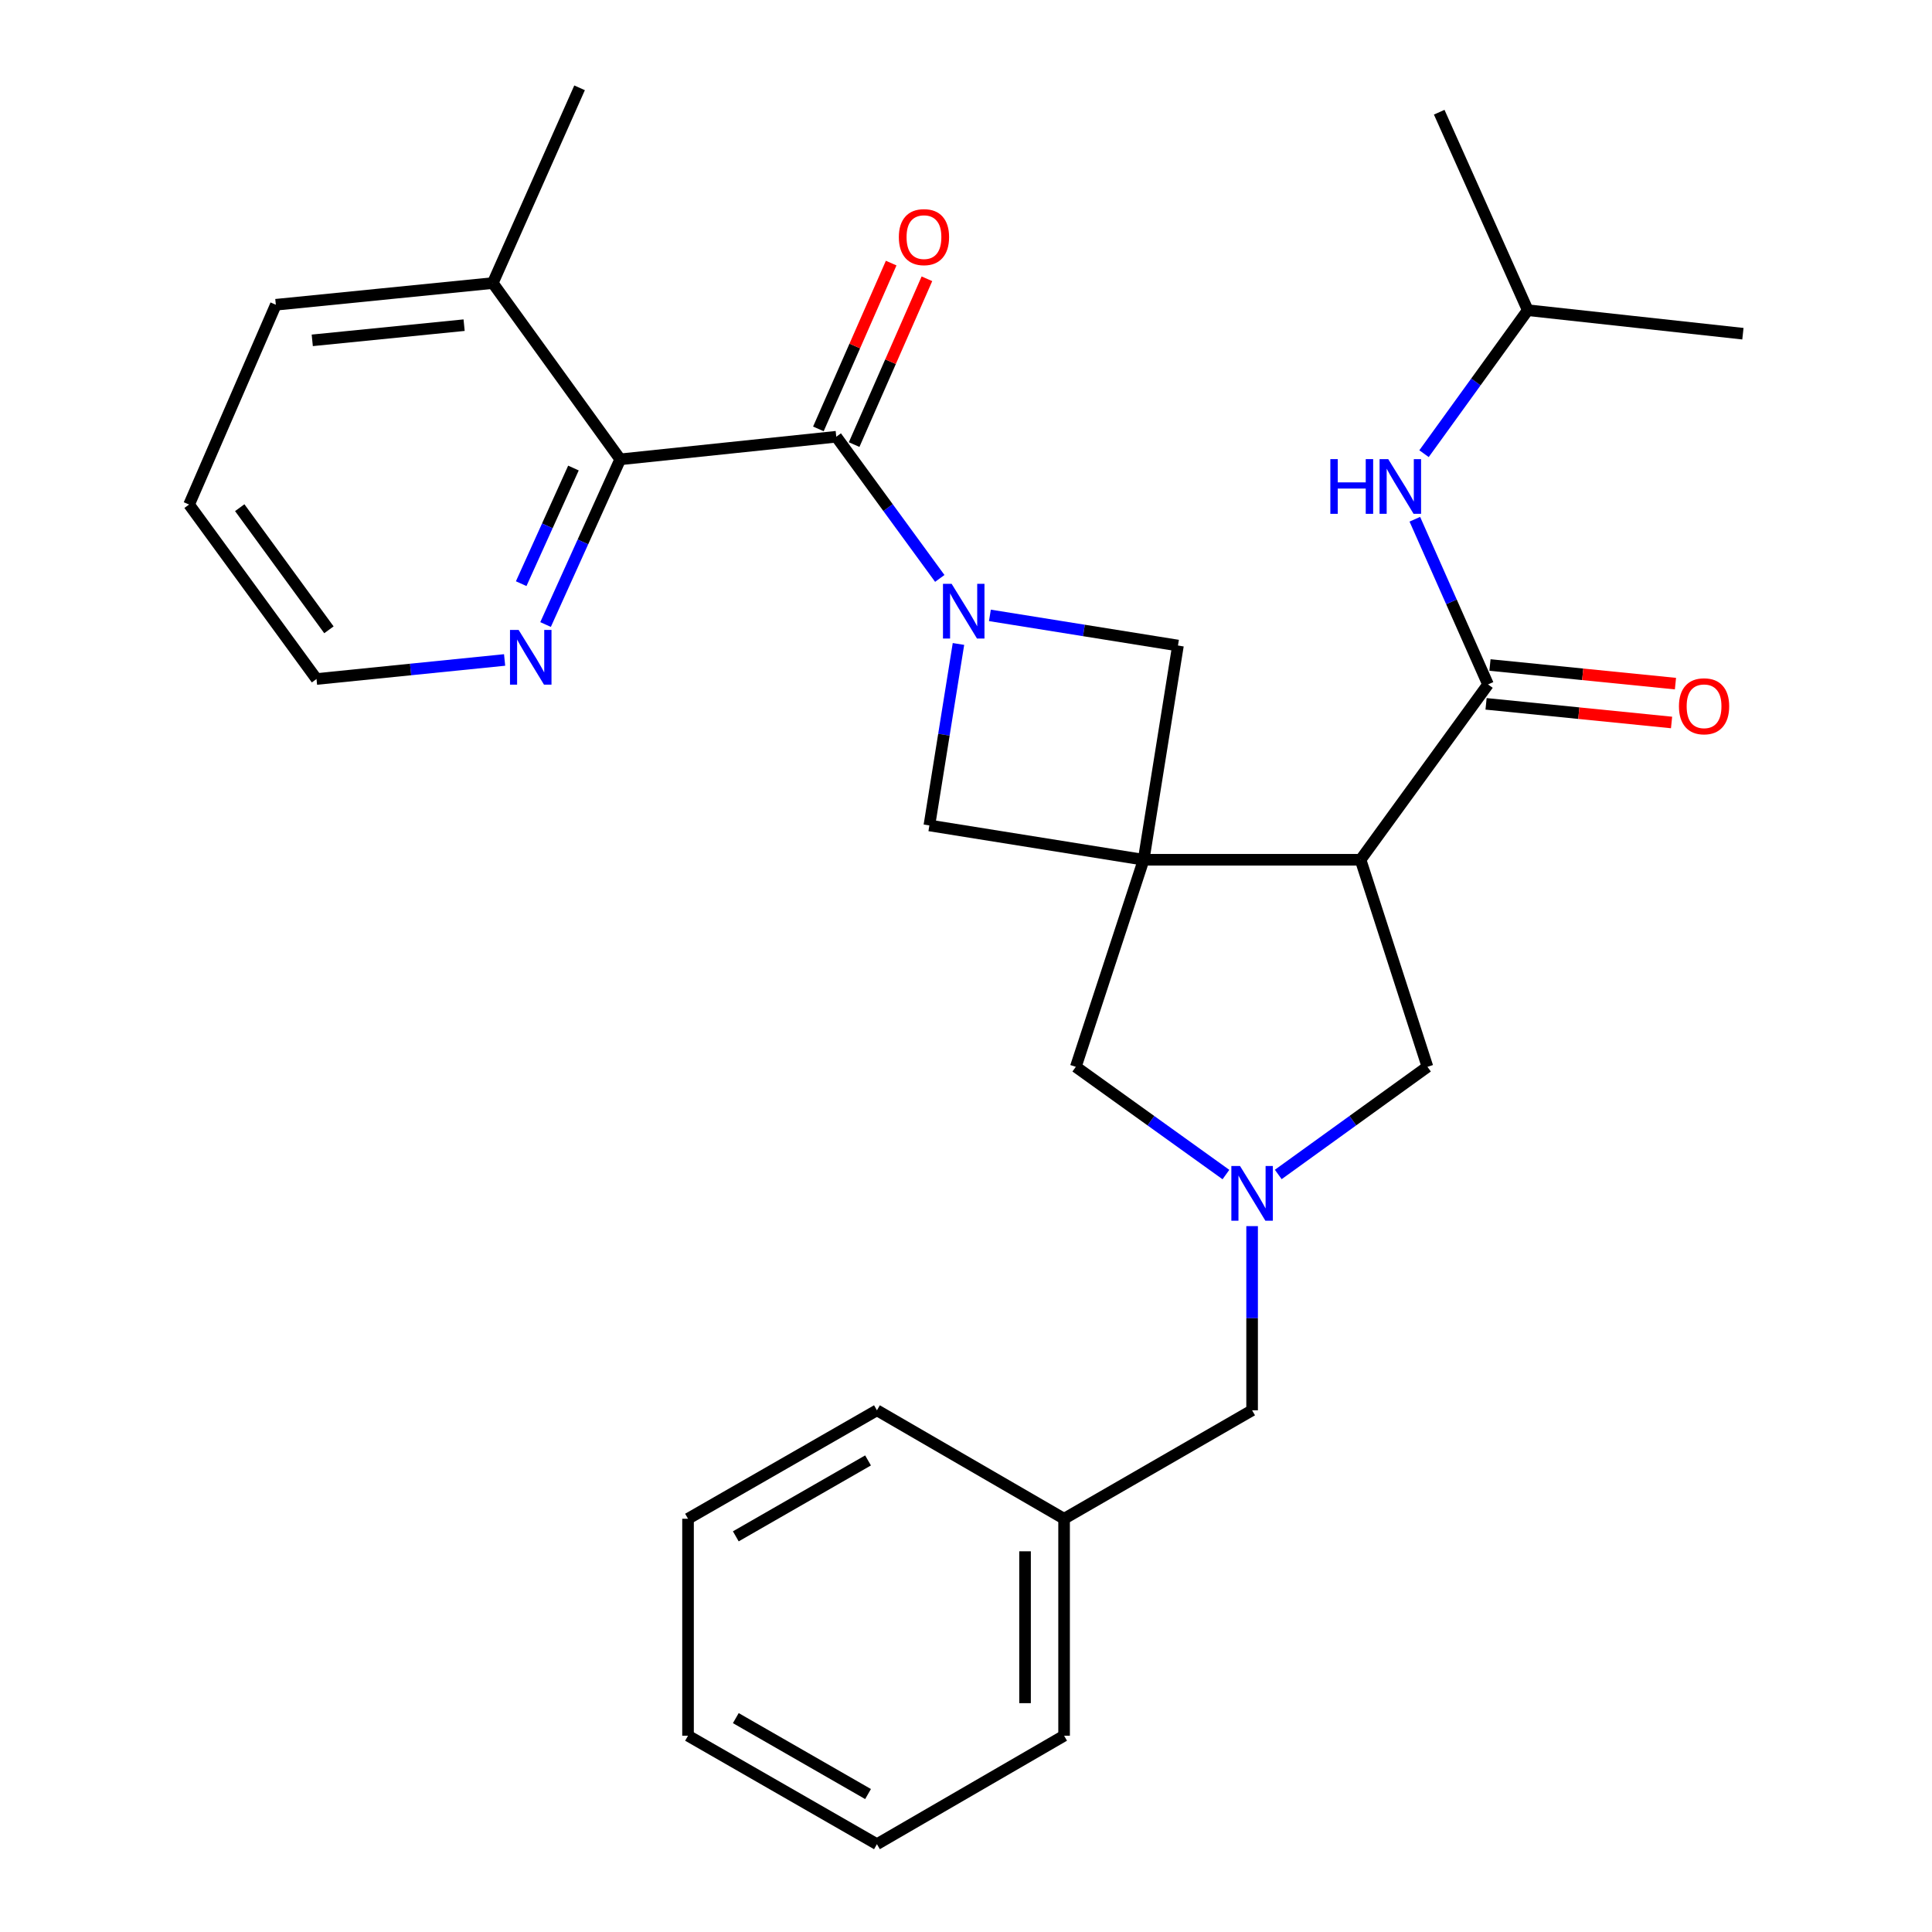 <?xml version='1.0' encoding='iso-8859-1'?>
<svg version='1.1' baseProfile='full'
              xmlns='http://www.w3.org/2000/svg'
                      xmlns:rdkit='http://www.rdkit.org/xml'
                      xmlns:xlink='http://www.w3.org/1999/xlink'
                  xml:space='preserve'
width='1000px' height='1000px' viewBox='0 0 1000 1000'>
<!-- END OF HEADER -->
<rect style='opacity:1.0;fill:#FFFFFF;stroke:none' width='1000' height='1000' x='0' y='0'> </rect>
<path class='bond-1' d='M 591.951,445.009 L 704.223,445.009' style='fill:none;fill-rule:evenodd;stroke:#000000;stroke-width:6px;stroke-linecap:butt;stroke-linejoin:miter;stroke-opacity:1' />
<path class='bond-5' d='M 591.951,445.009 L 481.037,427.248' style='fill:none;fill-rule:evenodd;stroke:#000000;stroke-width:6px;stroke-linecap:butt;stroke-linejoin:miter;stroke-opacity:1' />
<path class='bond-6' d='M 591.951,445.009 L 609.712,334.129' style='fill:none;fill-rule:evenodd;stroke:#000000;stroke-width:6px;stroke-linecap:butt;stroke-linejoin:miter;stroke-opacity:1' />
<path class='bond-8' d='M 591.951,445.009 L 556.843,552.184' style='fill:none;fill-rule:evenodd;stroke:#000000;stroke-width:6px;stroke-linecap:butt;stroke-linejoin:miter;stroke-opacity:1' />
<path class='bond-0' d='M 512.369,318.518 L 561.041,326.323' style='fill:none;fill-rule:evenodd;stroke:#0000FF;stroke-width:6px;stroke-linecap:butt;stroke-linejoin:miter;stroke-opacity:1' />
<path class='bond-0' d='M 561.041,326.323 L 609.712,334.129' style='fill:none;fill-rule:evenodd;stroke:#000000;stroke-width:6px;stroke-linecap:butt;stroke-linejoin:miter;stroke-opacity:1' />
<path class='bond-2' d='M 486.432,299.389 L 459.641,262.723' style='fill:none;fill-rule:evenodd;stroke:#0000FF;stroke-width:6px;stroke-linecap:butt;stroke-linejoin:miter;stroke-opacity:1' />
<path class='bond-2' d='M 459.641,262.723 L 432.85,226.056' style='fill:none;fill-rule:evenodd;stroke:#000000;stroke-width:6px;stroke-linecap:butt;stroke-linejoin:miter;stroke-opacity:1' />
<path class='bond-29' d='M 496.1,333.313 L 488.569,380.28' style='fill:none;fill-rule:evenodd;stroke:#0000FF;stroke-width:6px;stroke-linecap:butt;stroke-linejoin:miter;stroke-opacity:1' />
<path class='bond-29' d='M 488.569,380.28 L 481.037,427.248' style='fill:none;fill-rule:evenodd;stroke:#000000;stroke-width:6px;stroke-linecap:butt;stroke-linejoin:miter;stroke-opacity:1' />
<path class='bond-3' d='M 704.223,445.009 L 770.194,354.259' style='fill:none;fill-rule:evenodd;stroke:#000000;stroke-width:6px;stroke-linecap:butt;stroke-linejoin:miter;stroke-opacity:1' />
<path class='bond-9' d='M 704.223,445.009 L 738.848,552.184' style='fill:none;fill-rule:evenodd;stroke:#000000;stroke-width:6px;stroke-linecap:butt;stroke-linejoin:miter;stroke-opacity:1' />
<path class='bond-7' d='M 432.85,226.056 L 321.027,237.754' style='fill:none;fill-rule:evenodd;stroke:#000000;stroke-width:6px;stroke-linecap:butt;stroke-linejoin:miter;stroke-opacity:1' />
<path class='bond-12' d='M 442.102,230.117 L 460.939,187.207' style='fill:none;fill-rule:evenodd;stroke:#000000;stroke-width:6px;stroke-linecap:butt;stroke-linejoin:miter;stroke-opacity:1' />
<path class='bond-12' d='M 460.939,187.207 L 479.775,144.298' style='fill:none;fill-rule:evenodd;stroke:#FF0000;stroke-width:6px;stroke-linecap:butt;stroke-linejoin:miter;stroke-opacity:1' />
<path class='bond-12' d='M 423.598,221.994 L 442.434,179.084' style='fill:none;fill-rule:evenodd;stroke:#000000;stroke-width:6px;stroke-linecap:butt;stroke-linejoin:miter;stroke-opacity:1' />
<path class='bond-12' d='M 442.434,179.084 L 461.271,136.175' style='fill:none;fill-rule:evenodd;stroke:#FF0000;stroke-width:6px;stroke-linecap:butt;stroke-linejoin:miter;stroke-opacity:1' />
<path class='bond-10' d='M 770.194,354.259 L 751.256,311.51' style='fill:none;fill-rule:evenodd;stroke:#000000;stroke-width:6px;stroke-linecap:butt;stroke-linejoin:miter;stroke-opacity:1' />
<path class='bond-10' d='M 751.256,311.51 L 732.317,268.761' style='fill:none;fill-rule:evenodd;stroke:#0000FF;stroke-width:6px;stroke-linecap:butt;stroke-linejoin:miter;stroke-opacity:1' />
<path class='bond-13' d='M 769.185,364.313 L 817.192,369.133' style='fill:none;fill-rule:evenodd;stroke:#000000;stroke-width:6px;stroke-linecap:butt;stroke-linejoin:miter;stroke-opacity:1' />
<path class='bond-13' d='M 817.192,369.133 L 865.199,373.953' style='fill:none;fill-rule:evenodd;stroke:#FF0000;stroke-width:6px;stroke-linecap:butt;stroke-linejoin:miter;stroke-opacity:1' />
<path class='bond-13' d='M 771.204,344.205 L 819.211,349.025' style='fill:none;fill-rule:evenodd;stroke:#000000;stroke-width:6px;stroke-linecap:butt;stroke-linejoin:miter;stroke-opacity:1' />
<path class='bond-13' d='M 819.211,349.025 L 867.217,353.845' style='fill:none;fill-rule:evenodd;stroke:#FF0000;stroke-width:6px;stroke-linecap:butt;stroke-linejoin:miter;stroke-opacity:1' />
<path class='bond-4' d='M 634.539,607.949 L 595.691,580.067' style='fill:none;fill-rule:evenodd;stroke:#0000FF;stroke-width:6px;stroke-linecap:butt;stroke-linejoin:miter;stroke-opacity:1' />
<path class='bond-4' d='M 595.691,580.067 L 556.843,552.184' style='fill:none;fill-rule:evenodd;stroke:#000000;stroke-width:6px;stroke-linecap:butt;stroke-linejoin:miter;stroke-opacity:1' />
<path class='bond-15' d='M 648.087,634.64 L 648.087,682.304' style='fill:none;fill-rule:evenodd;stroke:#0000FF;stroke-width:6px;stroke-linecap:butt;stroke-linejoin:miter;stroke-opacity:1' />
<path class='bond-15' d='M 648.087,682.304 L 648.087,729.967' style='fill:none;fill-rule:evenodd;stroke:#000000;stroke-width:6px;stroke-linecap:butt;stroke-linejoin:miter;stroke-opacity:1' />
<path class='bond-30' d='M 661.625,607.904 L 700.237,580.044' style='fill:none;fill-rule:evenodd;stroke:#0000FF;stroke-width:6px;stroke-linecap:butt;stroke-linejoin:miter;stroke-opacity:1' />
<path class='bond-30' d='M 700.237,580.044 L 738.848,552.184' style='fill:none;fill-rule:evenodd;stroke:#000000;stroke-width:6px;stroke-linecap:butt;stroke-linejoin:miter;stroke-opacity:1' />
<path class='bond-11' d='M 321.027,237.754 L 301.706,280.504' style='fill:none;fill-rule:evenodd;stroke:#000000;stroke-width:6px;stroke-linecap:butt;stroke-linejoin:miter;stroke-opacity:1' />
<path class='bond-11' d='M 301.706,280.504 L 282.385,323.254' style='fill:none;fill-rule:evenodd;stroke:#0000FF;stroke-width:6px;stroke-linecap:butt;stroke-linejoin:miter;stroke-opacity:1' />
<path class='bond-11' d='M 296.815,242.256 L 283.29,272.181' style='fill:none;fill-rule:evenodd;stroke:#000000;stroke-width:6px;stroke-linecap:butt;stroke-linejoin:miter;stroke-opacity:1' />
<path class='bond-11' d='M 283.29,272.181 L 269.766,302.106' style='fill:none;fill-rule:evenodd;stroke:#0000FF;stroke-width:6px;stroke-linecap:butt;stroke-linejoin:miter;stroke-opacity:1' />
<path class='bond-14' d='M 321.027,237.754 L 255.056,146.511' style='fill:none;fill-rule:evenodd;stroke:#000000;stroke-width:6px;stroke-linecap:butt;stroke-linejoin:miter;stroke-opacity:1' />
<path class='bond-17' d='M 737.074,234.825 L 763.918,197.691' style='fill:none;fill-rule:evenodd;stroke:#0000FF;stroke-width:6px;stroke-linecap:butt;stroke-linejoin:miter;stroke-opacity:1' />
<path class='bond-17' d='M 763.918,197.691 L 790.763,160.556' style='fill:none;fill-rule:evenodd;stroke:#000000;stroke-width:6px;stroke-linecap:butt;stroke-linejoin:miter;stroke-opacity:1' />
<path class='bond-18' d='M 261.188,341.595 L 212.506,346.524' style='fill:none;fill-rule:evenodd;stroke:#0000FF;stroke-width:6px;stroke-linecap:butt;stroke-linejoin:miter;stroke-opacity:1' />
<path class='bond-18' d='M 212.506,346.524 L 163.823,351.453' style='fill:none;fill-rule:evenodd;stroke:#000000;stroke-width:6px;stroke-linecap:butt;stroke-linejoin:miter;stroke-opacity:1' />
<path class='bond-19' d='M 255.056,146.511 L 299.987,45.455' style='fill:none;fill-rule:evenodd;stroke:#000000;stroke-width:6px;stroke-linecap:butt;stroke-linejoin:miter;stroke-opacity:1' />
<path class='bond-20' d='M 255.056,146.511 L 142.772,157.738' style='fill:none;fill-rule:evenodd;stroke:#000000;stroke-width:6px;stroke-linecap:butt;stroke-linejoin:miter;stroke-opacity:1' />
<path class='bond-20' d='M 240.224,168.304 L 161.625,176.163' style='fill:none;fill-rule:evenodd;stroke:#000000;stroke-width:6px;stroke-linecap:butt;stroke-linejoin:miter;stroke-opacity:1' />
<path class='bond-16' d='M 648.087,729.967 L 550.77,786.103' style='fill:none;fill-rule:evenodd;stroke:#000000;stroke-width:6px;stroke-linecap:butt;stroke-linejoin:miter;stroke-opacity:1' />
<path class='bond-21' d='M 550.77,786.103 L 550.77,898.398' style='fill:none;fill-rule:evenodd;stroke:#000000;stroke-width:6px;stroke-linecap:butt;stroke-linejoin:miter;stroke-opacity:1' />
<path class='bond-21' d='M 530.561,802.948 L 530.561,881.554' style='fill:none;fill-rule:evenodd;stroke:#000000;stroke-width:6px;stroke-linecap:butt;stroke-linejoin:miter;stroke-opacity:1' />
<path class='bond-22' d='M 550.77,786.103 L 453.901,729.967' style='fill:none;fill-rule:evenodd;stroke:#000000;stroke-width:6px;stroke-linecap:butt;stroke-linejoin:miter;stroke-opacity:1' />
<path class='bond-23' d='M 790.763,160.556 L 744.933,58.085' style='fill:none;fill-rule:evenodd;stroke:#000000;stroke-width:6px;stroke-linecap:butt;stroke-linejoin:miter;stroke-opacity:1' />
<path class='bond-24' d='M 790.763,160.556 L 902.126,172.726' style='fill:none;fill-rule:evenodd;stroke:#000000;stroke-width:6px;stroke-linecap:butt;stroke-linejoin:miter;stroke-opacity:1' />
<path class='bond-32' d='M 163.823,351.453 L 97.874,261.152' style='fill:none;fill-rule:evenodd;stroke:#000000;stroke-width:6px;stroke-linecap:butt;stroke-linejoin:miter;stroke-opacity:1' />
<path class='bond-32' d='M 170.251,325.989 L 124.087,262.778' style='fill:none;fill-rule:evenodd;stroke:#000000;stroke-width:6px;stroke-linecap:butt;stroke-linejoin:miter;stroke-opacity:1' />
<path class='bond-25' d='M 142.772,157.738 L 97.874,261.152' style='fill:none;fill-rule:evenodd;stroke:#000000;stroke-width:6px;stroke-linecap:butt;stroke-linejoin:miter;stroke-opacity:1' />
<path class='bond-26' d='M 550.77,898.398 L 453.901,954.545' style='fill:none;fill-rule:evenodd;stroke:#000000;stroke-width:6px;stroke-linecap:butt;stroke-linejoin:miter;stroke-opacity:1' />
<path class='bond-27' d='M 453.901,729.967 L 356.123,786.103' style='fill:none;fill-rule:evenodd;stroke:#000000;stroke-width:6px;stroke-linecap:butt;stroke-linejoin:miter;stroke-opacity:1' />
<path class='bond-27' d='M 449.296,755.914 L 380.852,795.209' style='fill:none;fill-rule:evenodd;stroke:#000000;stroke-width:6px;stroke-linecap:butt;stroke-linejoin:miter;stroke-opacity:1' />
<path class='bond-31' d='M 453.901,954.545 L 356.123,898.398' style='fill:none;fill-rule:evenodd;stroke:#000000;stroke-width:6px;stroke-linecap:butt;stroke-linejoin:miter;stroke-opacity:1' />
<path class='bond-31' d='M 449.298,928.598 L 380.853,889.295' style='fill:none;fill-rule:evenodd;stroke:#000000;stroke-width:6px;stroke-linecap:butt;stroke-linejoin:miter;stroke-opacity:1' />
<path class='bond-28' d='M 356.123,786.103 L 356.123,898.398' style='fill:none;fill-rule:evenodd;stroke:#000000;stroke-width:6px;stroke-linecap:butt;stroke-linejoin:miter;stroke-opacity:1' />
<path  class='atom-1' d='M 492.561 302.185
L 501.841 317.185
Q 502.761 318.665, 504.241 321.345
Q 505.721 324.025, 505.801 324.185
L 505.801 302.185
L 509.561 302.185
L 509.561 330.505
L 505.681 330.505
L 495.721 314.105
Q 494.561 312.185, 493.321 309.985
Q 492.121 307.785, 491.761 307.105
L 491.761 330.505
L 488.081 330.505
L 488.081 302.185
L 492.561 302.185
' fill='#0000FF'/>
<path  class='atom-5' d='M 641.827 603.513
L 651.107 618.513
Q 652.027 619.993, 653.507 622.673
Q 654.987 625.353, 655.067 625.513
L 655.067 603.513
L 658.827 603.513
L 658.827 631.833
L 654.947 631.833
L 644.987 615.433
Q 643.827 613.513, 642.587 611.313
Q 641.387 609.113, 641.027 608.433
L 641.027 631.833
L 637.347 631.833
L 637.347 603.513
L 641.827 603.513
' fill='#0000FF'/>
<path  class='atom-11' d='M 688.583 237.64
L 692.423 237.64
L 692.423 249.68
L 706.903 249.68
L 706.903 237.64
L 710.743 237.64
L 710.743 265.96
L 706.903 265.96
L 706.903 252.88
L 692.423 252.88
L 692.423 265.96
L 688.583 265.96
L 688.583 237.64
' fill='#0000FF'/>
<path  class='atom-11' d='M 718.543 237.64
L 727.823 252.64
Q 728.743 254.12, 730.223 256.8
Q 731.703 259.48, 731.783 259.64
L 731.783 237.64
L 735.543 237.64
L 735.543 265.96
L 731.663 265.96
L 721.703 249.56
Q 720.543 247.64, 719.303 245.44
Q 718.103 243.24, 717.743 242.56
L 717.743 265.96
L 714.063 265.96
L 714.063 237.64
L 718.543 237.64
' fill='#0000FF'/>
<path  class='atom-12' d='M 268.454 326.065
L 277.734 341.065
Q 278.654 342.545, 280.134 345.225
Q 281.614 347.905, 281.694 348.065
L 281.694 326.065
L 285.454 326.065
L 285.454 354.385
L 281.574 354.385
L 271.614 337.985
Q 270.454 336.065, 269.214 333.865
Q 268.014 331.665, 267.654 330.985
L 267.654 354.385
L 263.974 354.385
L 263.974 326.065
L 268.454 326.065
' fill='#0000FF'/>
<path  class='atom-13' d='M 465.242 122.733
Q 465.242 115.933, 468.602 112.133
Q 471.962 108.333, 478.242 108.333
Q 484.522 108.333, 487.882 112.133
Q 491.242 115.933, 491.242 122.733
Q 491.242 129.613, 487.842 133.533
Q 484.442 137.413, 478.242 137.413
Q 472.002 137.413, 468.602 133.533
Q 465.242 129.653, 465.242 122.733
M 478.242 134.213
Q 482.562 134.213, 484.882 131.333
Q 487.242 128.413, 487.242 122.733
Q 487.242 117.173, 484.882 114.373
Q 482.562 111.533, 478.242 111.533
Q 473.922 111.533, 471.562 114.333
Q 469.242 117.133, 469.242 122.733
Q 469.242 128.453, 471.562 131.333
Q 473.922 134.213, 478.242 134.213
' fill='#FF0000'/>
<path  class='atom-14' d='M 869.018 365.567
Q 869.018 358.767, 872.378 354.967
Q 875.738 351.167, 882.018 351.167
Q 888.298 351.167, 891.658 354.967
Q 895.018 358.767, 895.018 365.567
Q 895.018 372.447, 891.618 376.367
Q 888.218 380.247, 882.018 380.247
Q 875.778 380.247, 872.378 376.367
Q 869.018 372.487, 869.018 365.567
M 882.018 377.047
Q 886.338 377.047, 888.658 374.167
Q 891.018 371.247, 891.018 365.567
Q 891.018 360.007, 888.658 357.207
Q 886.338 354.367, 882.018 354.367
Q 877.698 354.367, 875.338 357.167
Q 873.018 359.967, 873.018 365.567
Q 873.018 371.287, 875.338 374.167
Q 877.698 377.047, 882.018 377.047
' fill='#FF0000'/>
</svg>
